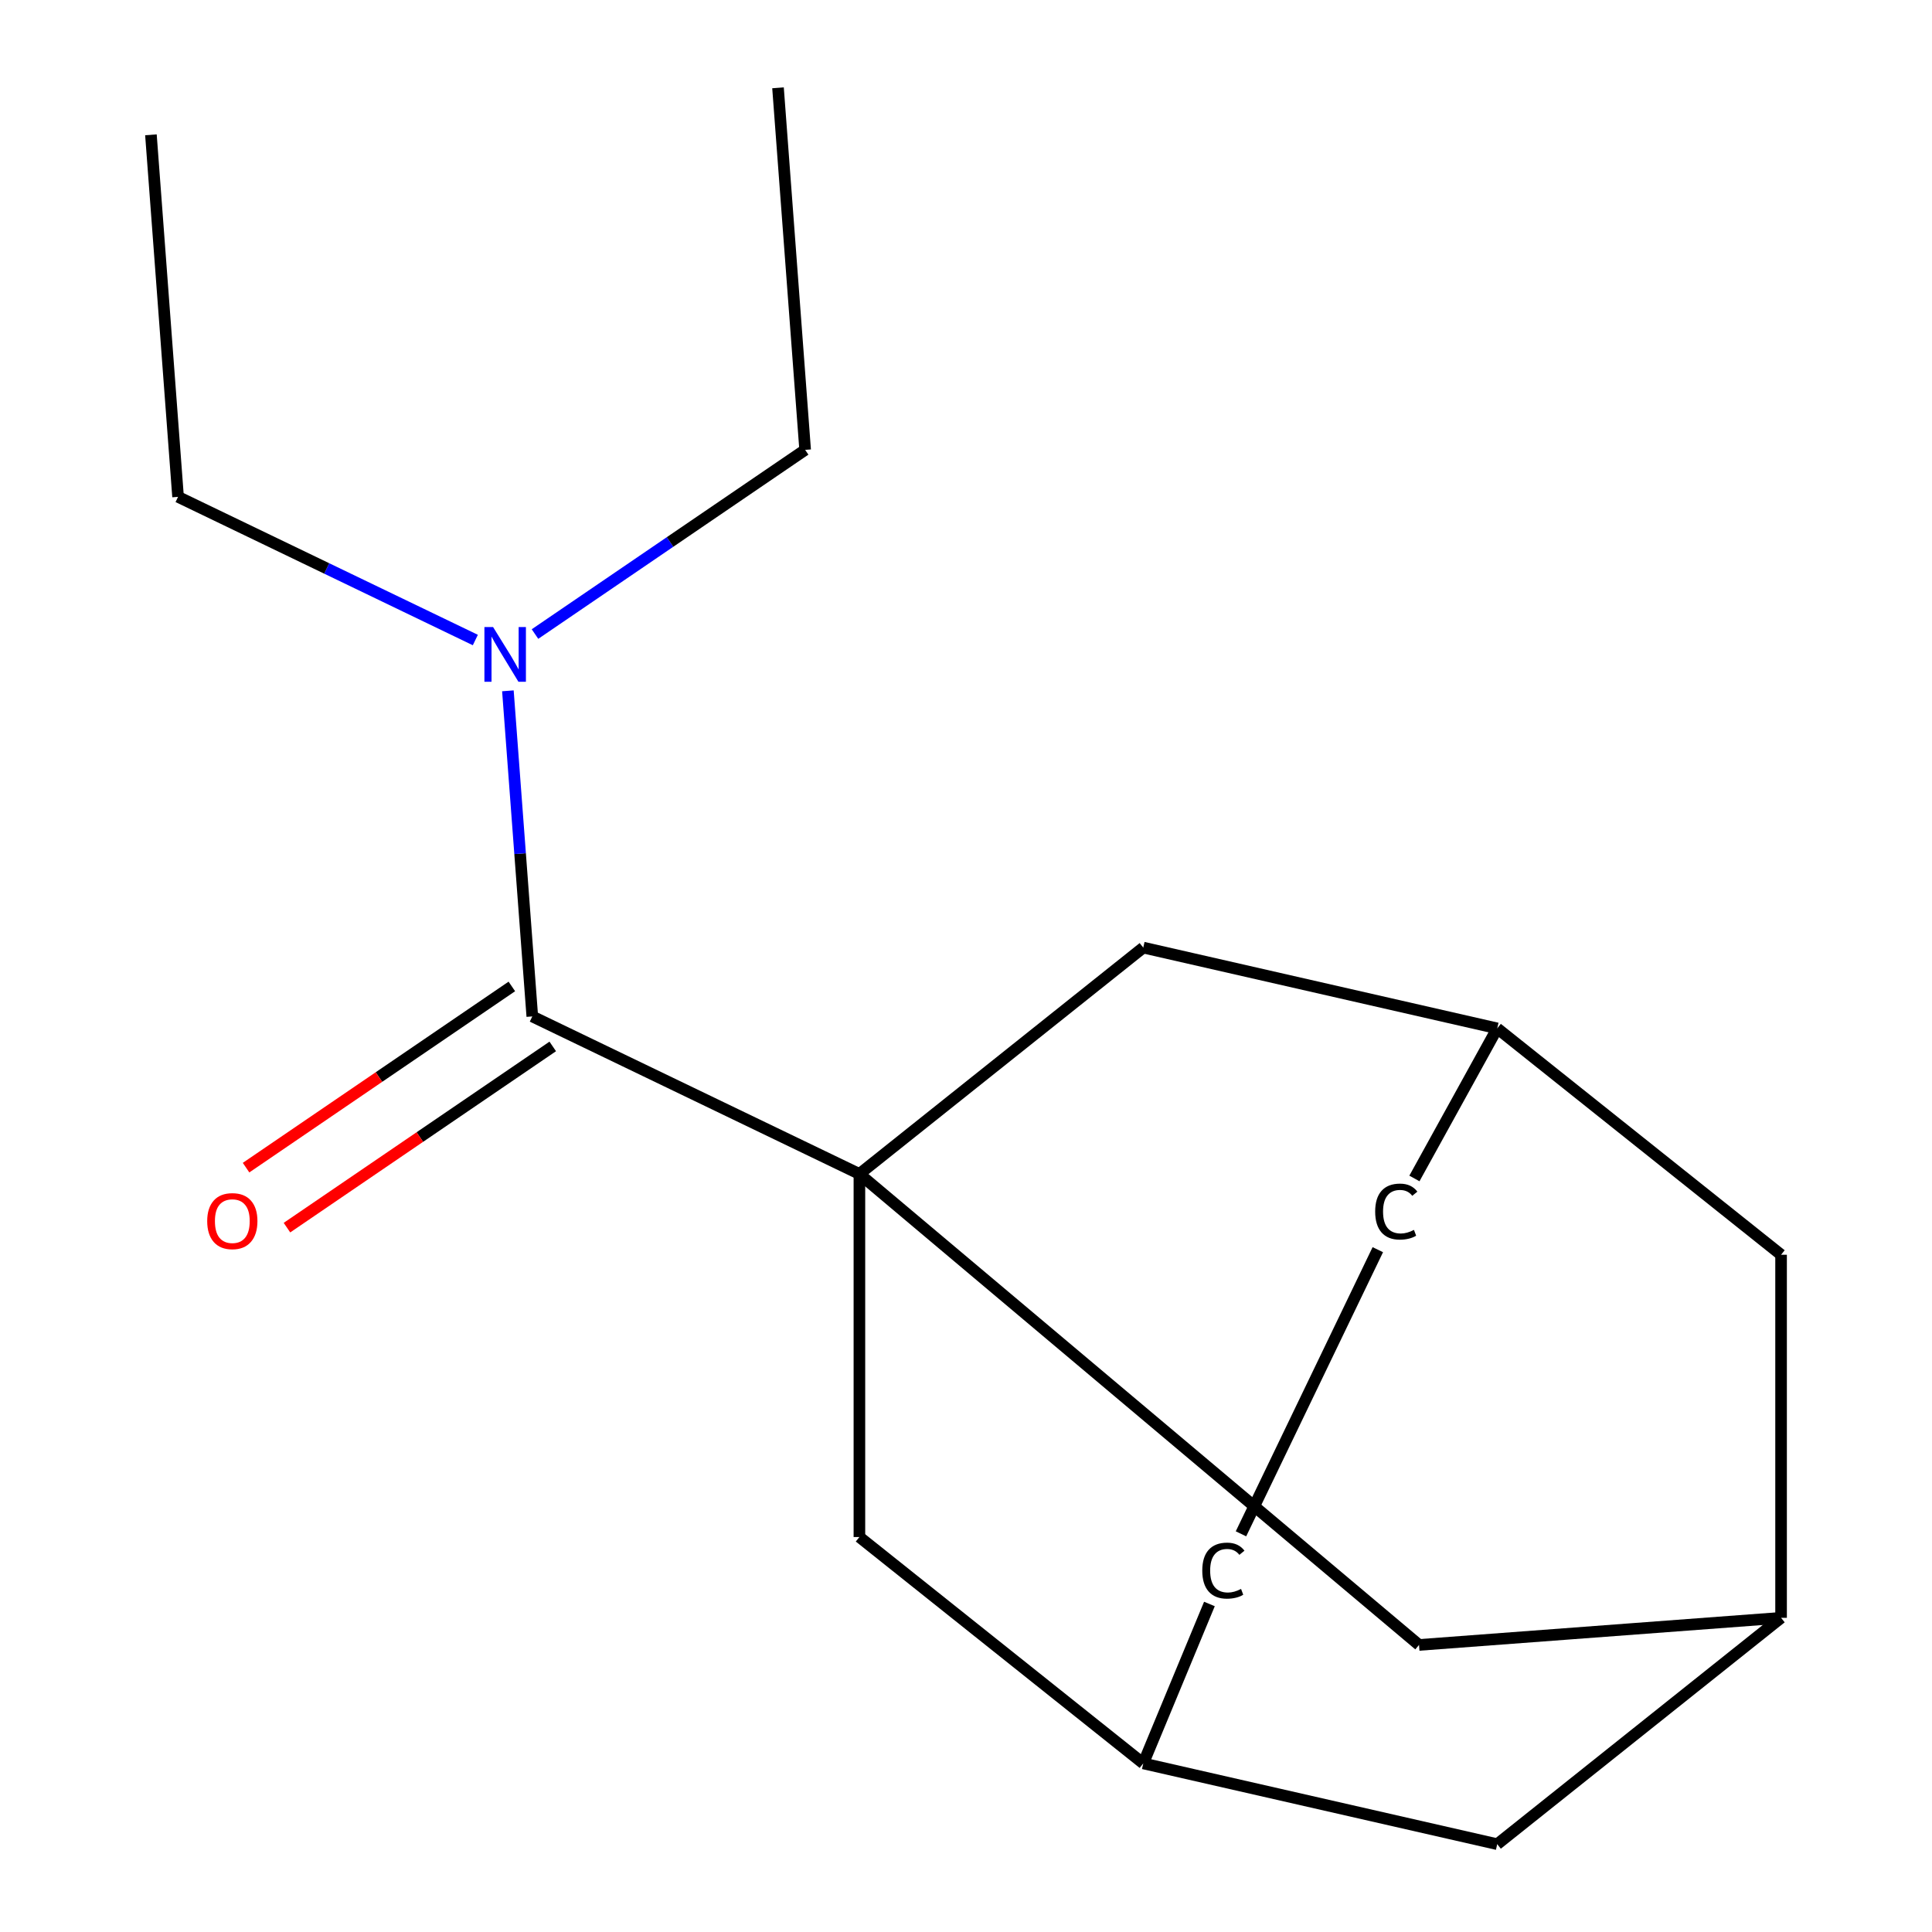 <?xml version='1.0' encoding='iso-8859-1'?>
<svg version='1.1' baseProfile='full'
              xmlns='http://www.w3.org/2000/svg'
                      xmlns:rdkit='http://www.rdkit.org/xml'
                      xmlns:xlink='http://www.w3.org/1999/xlink'
                  xml:space='preserve'
width='1000px' height='1000px' viewBox='0 0 1000 1000'>
<!-- END OF HEADER -->
<rect style='opacity:1.0;fill:#FFFFFF;stroke:none' width='1000' height='1000' x='0' y='0'> </rect>
<path class='bond-0' d='M 444.827,607.641 L 275.516,526.105' style='fill:none;fill-rule:evenodd;stroke:#000000;stroke-width:6px;stroke-linecap:butt;stroke-linejoin:miter;stroke-opacity:1' />
<path class='bond-1' d='M 444.827,607.641 L 734.486,851.422' style='fill:none;fill-rule:evenodd;stroke:#000000;stroke-width:6px;stroke-linecap:butt;stroke-linejoin:miter;stroke-opacity:1' />
<path class='bond-2' d='M 444.827,607.641 L 444.827,795.562' style='fill:none;fill-rule:evenodd;stroke:#000000;stroke-width:6px;stroke-linecap:butt;stroke-linejoin:miter;stroke-opacity:1' />
<path class='bond-3' d='M 444.827,607.641 L 591.75,490.474' style='fill:none;fill-rule:evenodd;stroke:#000000;stroke-width:6px;stroke-linecap:butt;stroke-linejoin:miter;stroke-opacity:1' />
<path class='bond-5' d='M 275.516,526.105 L 269.201,441.837' style='fill:none;fill-rule:evenodd;stroke:#000000;stroke-width:6px;stroke-linecap:butt;stroke-linejoin:miter;stroke-opacity:1' />
<path class='bond-5' d='M 269.201,441.837 L 262.886,357.568' style='fill:none;fill-rule:evenodd;stroke:#0000FF;stroke-width:6px;stroke-linecap:butt;stroke-linejoin:miter;stroke-opacity:1' />
<path class='bond-6' d='M 264.93,510.579 L 196.145,557.475' style='fill:none;fill-rule:evenodd;stroke:#000000;stroke-width:6px;stroke-linecap:butt;stroke-linejoin:miter;stroke-opacity:1' />
<path class='bond-6' d='M 196.145,557.475 L 127.36,604.372' style='fill:none;fill-rule:evenodd;stroke:#FF0000;stroke-width:6px;stroke-linecap:butt;stroke-linejoin:miter;stroke-opacity:1' />
<path class='bond-6' d='M 286.102,541.632 L 217.317,588.529' style='fill:none;fill-rule:evenodd;stroke:#000000;stroke-width:6px;stroke-linecap:butt;stroke-linejoin:miter;stroke-opacity:1' />
<path class='bond-6' d='M 217.317,588.529 L 148.532,635.425' style='fill:none;fill-rule:evenodd;stroke:#FF0000;stroke-width:6px;stroke-linecap:butt;stroke-linejoin:miter;stroke-opacity:1' />
<path class='bond-4' d='M 734.486,851.422 L 921.882,837.379' style='fill:none;fill-rule:evenodd;stroke:#000000;stroke-width:6px;stroke-linecap:butt;stroke-linejoin:miter;stroke-opacity:1' />
<path class='bond-8' d='M 444.827,795.562 L 591.75,912.729' style='fill:none;fill-rule:evenodd;stroke:#000000;stroke-width:6px;stroke-linecap:butt;stroke-linejoin:miter;stroke-opacity:1' />
<path class='bond-7' d='M 591.75,490.474 L 774.959,532.291' style='fill:none;fill-rule:evenodd;stroke:#000000;stroke-width:6px;stroke-linecap:butt;stroke-linejoin:miter;stroke-opacity:1' />
<path class='bond-17' d='M 921.882,837.379 L 921.882,649.458' style='fill:none;fill-rule:evenodd;stroke:#000000;stroke-width:6px;stroke-linecap:butt;stroke-linejoin:miter;stroke-opacity:1' />
<path class='bond-19' d='M 921.882,837.379 L 774.959,954.545' style='fill:none;fill-rule:evenodd;stroke:#000000;stroke-width:6px;stroke-linecap:butt;stroke-linejoin:miter;stroke-opacity:1' />
<path class='bond-13' d='M 246.035,331.275 L 169.098,294.225' style='fill:none;fill-rule:evenodd;stroke:#0000FF;stroke-width:6px;stroke-linecap:butt;stroke-linejoin:miter;stroke-opacity:1' />
<path class='bond-13' d='M 169.098,294.225 L 92.162,257.174' style='fill:none;fill-rule:evenodd;stroke:#000000;stroke-width:6px;stroke-linecap:butt;stroke-linejoin:miter;stroke-opacity:1' />
<path class='bond-14' d='M 276.911,328.184 L 346.826,280.517' style='fill:none;fill-rule:evenodd;stroke:#0000FF;stroke-width:6px;stroke-linecap:butt;stroke-linejoin:miter;stroke-opacity:1' />
<path class='bond-14' d='M 346.826,280.517 L 416.74,232.85' style='fill:none;fill-rule:evenodd;stroke:#000000;stroke-width:6px;stroke-linecap:butt;stroke-linejoin:miter;stroke-opacity:1' />
<path class='bond-10' d='M 774.959,532.291 L 921.882,649.458' style='fill:none;fill-rule:evenodd;stroke:#000000;stroke-width:6px;stroke-linecap:butt;stroke-linejoin:miter;stroke-opacity:1' />
<path class='bond-11' d='M 774.959,532.291 L 732.101,609.97' style='fill:none;fill-rule:evenodd;stroke:#000000;stroke-width:6px;stroke-linecap:butt;stroke-linejoin:miter;stroke-opacity:1' />
<path class='bond-9' d='M 591.75,912.729 L 774.959,954.545' style='fill:none;fill-rule:evenodd;stroke:#000000;stroke-width:6px;stroke-linecap:butt;stroke-linejoin:miter;stroke-opacity:1' />
<path class='bond-12' d='M 591.75,912.729 L 625.998,830.215' style='fill:none;fill-rule:evenodd;stroke:#000000;stroke-width:6px;stroke-linecap:butt;stroke-linejoin:miter;stroke-opacity:1' />
<path class='bond-18' d='M 713.155,646.83 L 642.328,793.905' style='fill:none;fill-rule:evenodd;stroke:#000000;stroke-width:6px;stroke-linecap:butt;stroke-linejoin:miter;stroke-opacity:1' />
<path class='bond-16' d='M 92.162,257.174 L 78.118,69.778' style='fill:none;fill-rule:evenodd;stroke:#000000;stroke-width:6px;stroke-linecap:butt;stroke-linejoin:miter;stroke-opacity:1' />
<path class='bond-15' d='M 416.74,232.85 L 402.697,45.455' style='fill:none;fill-rule:evenodd;stroke:#000000;stroke-width:6px;stroke-linecap:butt;stroke-linejoin:miter;stroke-opacity:1' />
<path  class='atom-6' d='M 255.213 324.55
L 264.493 339.55
Q 265.413 341.03, 266.893 343.71
Q 268.373 346.39, 268.453 346.55
L 268.453 324.55
L 272.213 324.55
L 272.213 352.87
L 268.333 352.87
L 258.373 336.47
Q 257.213 334.55, 255.973 332.35
Q 254.773 330.15, 254.413 329.47
L 254.413 352.87
L 250.733 352.87
L 250.733 324.55
L 255.213 324.55
' fill='#0000FF'/>
<path  class='atom-7' d='M 107.248 632.045
Q 107.248 625.245, 110.608 621.445
Q 113.968 617.645, 120.248 617.645
Q 126.528 617.645, 129.888 621.445
Q 133.248 625.245, 133.248 632.045
Q 133.248 638.925, 129.848 642.845
Q 126.448 646.725, 120.248 646.725
Q 114.008 646.725, 110.608 642.845
Q 107.248 638.965, 107.248 632.045
M 120.248 643.525
Q 124.568 643.525, 126.888 640.645
Q 129.248 637.725, 129.248 632.045
Q 129.248 626.485, 126.888 623.685
Q 124.568 620.845, 120.248 620.845
Q 115.928 620.845, 113.568 623.645
Q 111.248 626.445, 111.248 632.045
Q 111.248 637.765, 113.568 640.645
Q 115.928 643.525, 120.248 643.525
' fill='#FF0000'/>
<path  class='atom-12' d='M 711.788 627.114
Q 711.788 620.074, 715.068 616.394
Q 718.388 612.674, 724.668 612.674
Q 730.508 612.674, 733.628 616.794
L 730.988 618.954
Q 728.708 615.954, 724.668 615.954
Q 720.388 615.954, 718.108 618.834
Q 715.868 621.674, 715.868 627.114
Q 715.868 632.714, 718.188 635.594
Q 720.548 638.474, 725.108 638.474
Q 728.228 638.474, 731.868 636.594
L 732.988 639.594
Q 731.508 640.554, 729.268 641.114
Q 727.028 641.674, 724.548 641.674
Q 718.388 641.674, 715.068 637.914
Q 711.788 634.154, 711.788 627.114
' fill='#000000'/>
<path  class='atom-13' d='M 622.293 812.951
Q 622.293 805.911, 625.573 802.231
Q 628.893 798.511, 635.173 798.511
Q 641.013 798.511, 644.133 802.631
L 641.493 804.791
Q 639.213 801.791, 635.173 801.791
Q 630.893 801.791, 628.613 804.671
Q 626.373 807.511, 626.373 812.951
Q 626.373 818.551, 628.693 821.431
Q 631.053 824.311, 635.613 824.311
Q 638.733 824.311, 642.373 822.431
L 643.493 825.431
Q 642.013 826.391, 639.773 826.951
Q 637.533 827.511, 635.053 827.511
Q 628.893 827.511, 625.573 823.751
Q 622.293 819.991, 622.293 812.951
' fill='#000000'/>
</svg>
